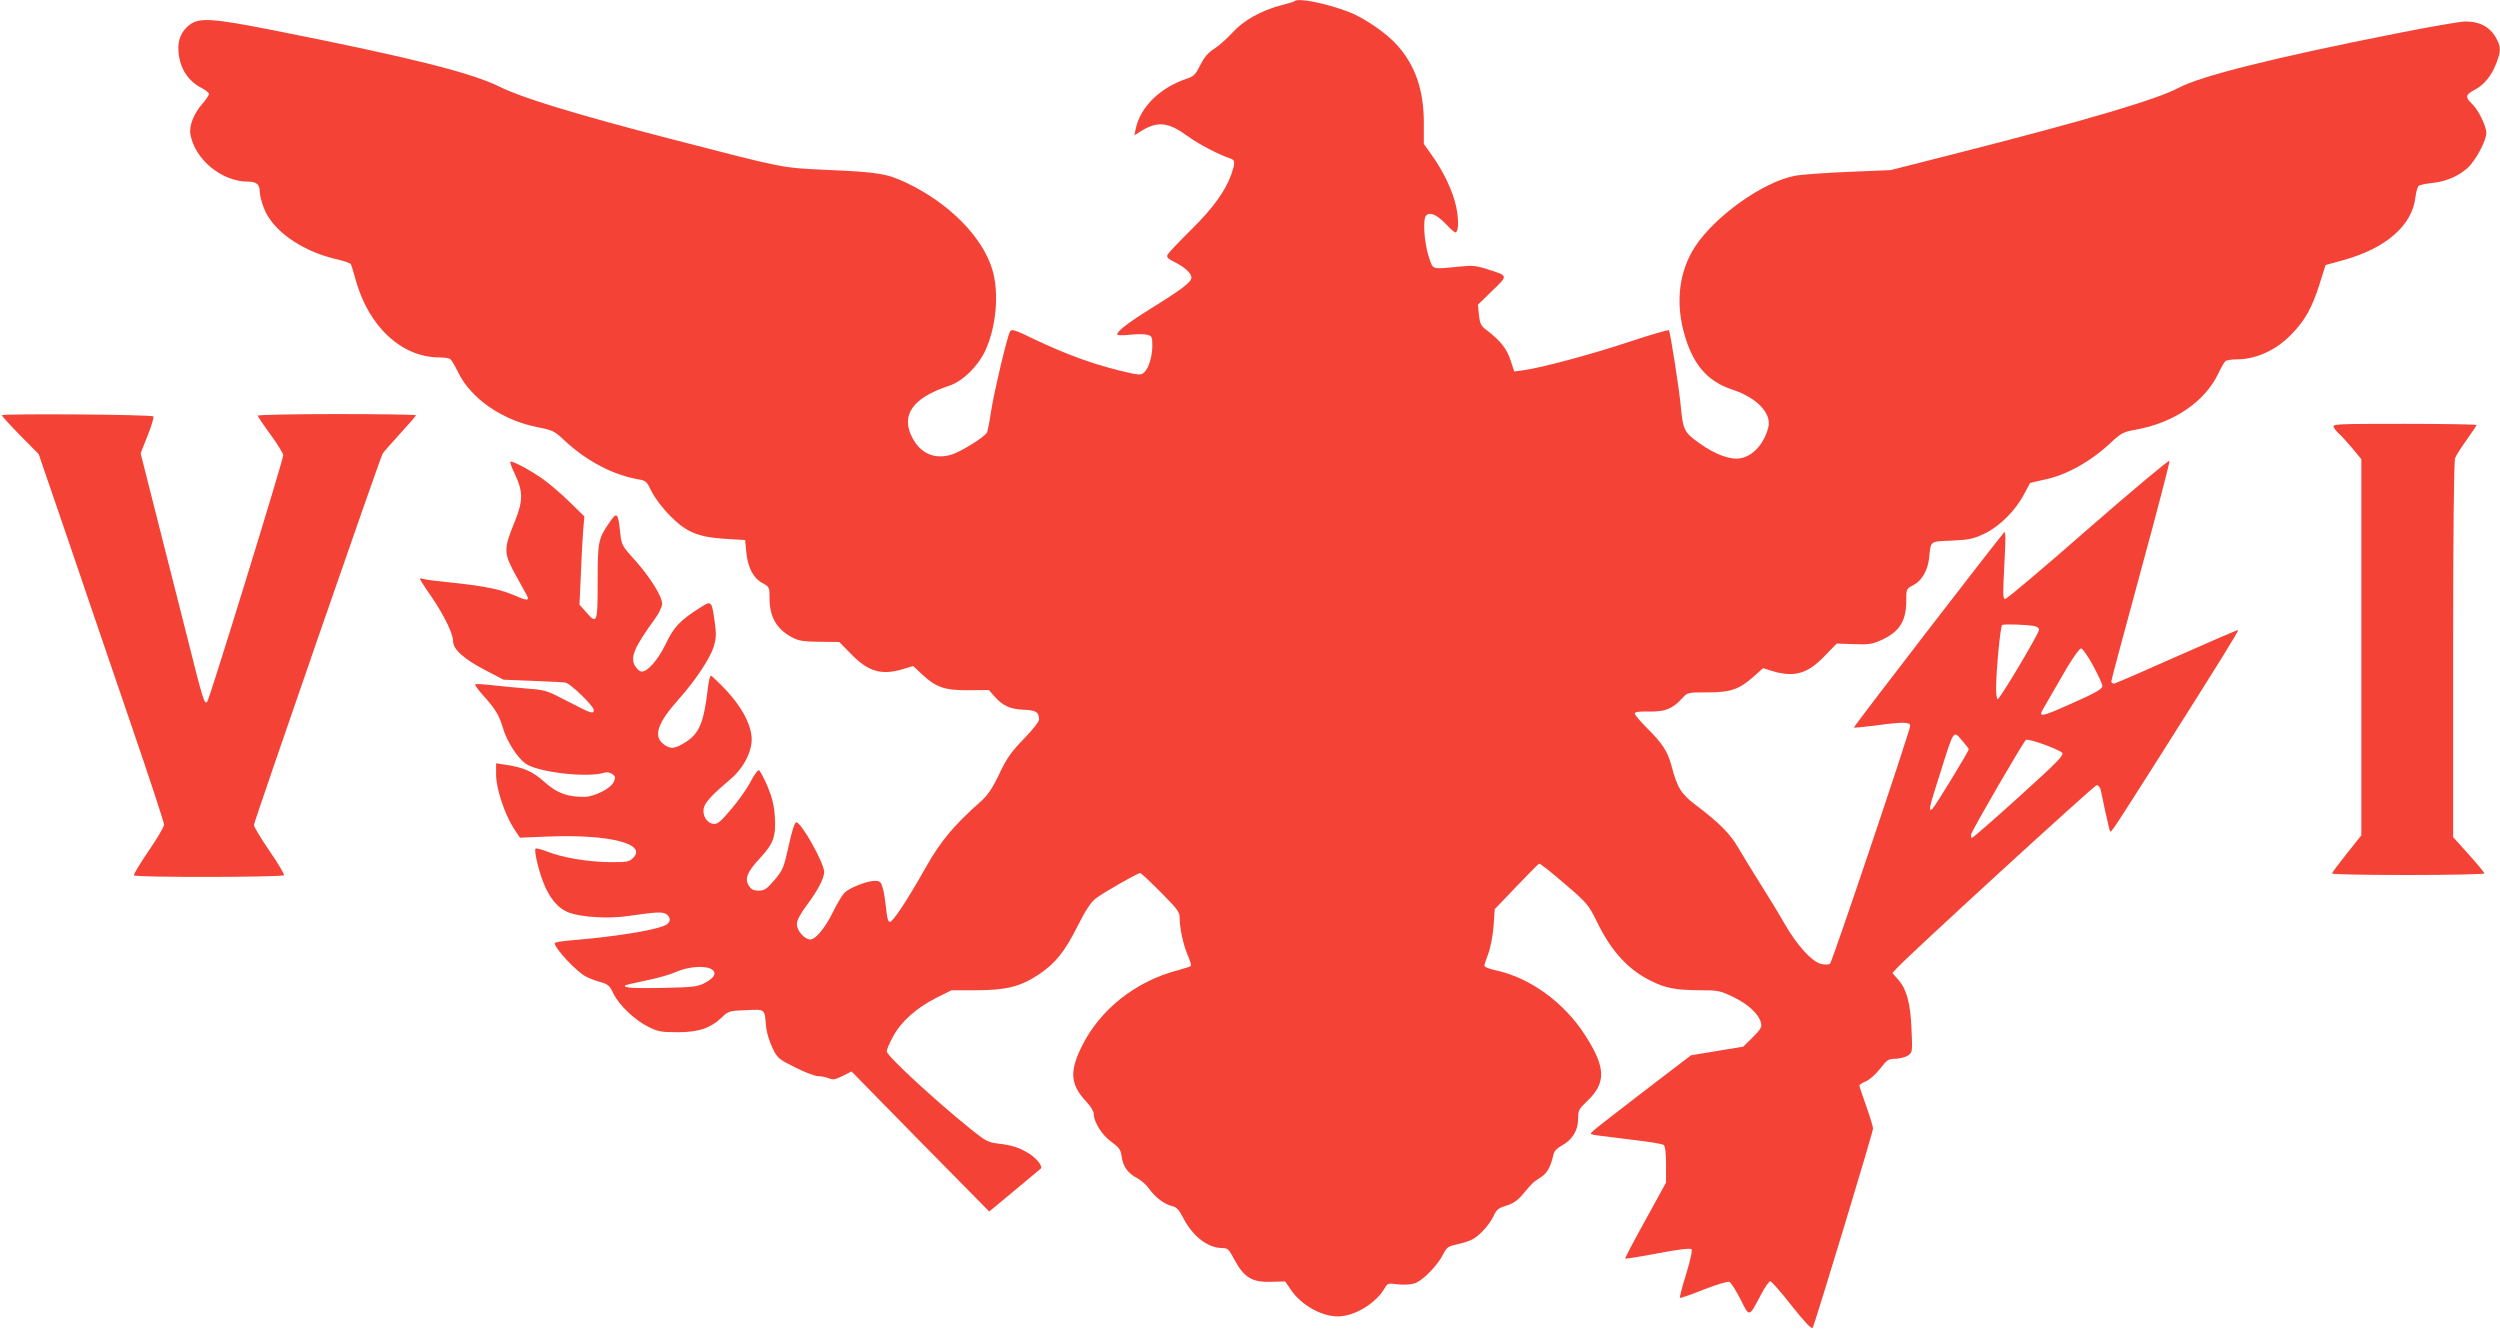 <?xml version="1.0" standalone="no"?>
<!DOCTYPE svg PUBLIC "-//W3C//DTD SVG 20010904//EN"
 "http://www.w3.org/TR/2001/REC-SVG-20010904/DTD/svg10.dtd">
<svg version="1.0" xmlns="http://www.w3.org/2000/svg"
 width="1280pt" height="682pt" viewBox="0 0 1280 682"
 preserveAspectRatio="xMidYMid meet">
<g transform="translate(0,682) scale(0.1,-0.1)"
fill="#f44336" stroke="none">
<path d="M6628 6814 c-3 -3 -32 -12 -65 -20 -104 -27 -196 -78 -253 -141 -28
-31 -71 -69 -95 -84 -30 -19 -50 -43 -70 -83 -22 -45 -33 -57 -63 -67 -140
-45 -243 -145 -267 -258 l-7 -34 36 23 c84 51 139 45 238 -28 55 -40 158 -94
221 -115 21 -8 21 -22 2 -78 -32 -89 -93 -173 -205 -284 -61 -60 -116 -118
-121 -127 -8 -14 -2 -21 33 -39 55 -27 88 -58 88 -80 0 -23 -47 -59 -200 -154
-121 -75 -180 -120 -180 -137 0 -5 29 -6 64 -2 35 4 76 4 90 0 23 -6 26 -11
26 -53 0 -58 -18 -118 -42 -140 -17 -15 -25 -15 -131 11 -139 35 -266 81 -425
156 -109 53 -123 57 -131 42 -15 -28 -79 -298 -96 -404 -8 -54 -18 -104 -21
-111 -8 -22 -138 -103 -187 -116 -85 -24 -156 9 -197 90 -59 115 4 203 190
264 69 23 145 97 184 178 57 122 73 300 36 419 -52 168 -222 339 -441 443 -98
46 -144 54 -403 65 -243 12 -203 4 -807 160 -478 124 -757 209 -869 265 -147
73 -458 151 -1160 290 -310 61 -377 66 -428 29 -44 -33 -64 -81 -58 -140 7
-85 49 -149 119 -185 20 -11 37 -24 37 -30 0 -6 -14 -27 -31 -47 -47 -53 -72
-116 -64 -161 24 -129 161 -241 295 -241 43 0 60 -14 60 -52 0 -15 9 -53 21
-83 43 -114 190 -219 367 -261 40 -9 75 -21 78 -26 3 -4 14 -41 25 -81 66
-239 236 -397 428 -397 25 0 51 -4 56 -8 6 -4 24 -34 40 -67 65 -135 225 -246
406 -282 78 -15 88 -20 139 -68 115 -107 249 -177 382 -200 34 -5 41 -12 65
-63 17 -33 55 -84 94 -123 84 -85 143 -109 284 -118 l100 -6 6 -61 c7 -79 36
-134 82 -159 36 -19 37 -22 37 -78 0 -95 36 -158 115 -200 33 -18 58 -22 141
-23 l101 -1 64 -65 c86 -88 154 -107 265 -73 27 8 49 15 49 15 1 0 21 -19 45
-42 73 -68 118 -83 239 -82 l104 1 30 -34 c42 -47 79 -64 149 -67 61 -2 78
-12 78 -50 0 -11 -35 -55 -79 -100 -64 -66 -87 -99 -125 -179 -35 -74 -59
-109 -94 -140 -139 -123 -207 -205 -282 -338 -97 -172 -168 -279 -184 -279 -9
0 -15 22 -19 68 -4 37 -11 84 -17 104 -9 33 -15 38 -40 38 -42 0 -133 -36
-158 -63 -12 -13 -37 -55 -56 -94 -40 -83 -90 -143 -117 -143 -30 0 -69 45
-69 78 0 20 17 52 51 98 56 74 88 137 89 169 0 45 -117 255 -143 255 -8 0 -22
-42 -39 -121 -25 -113 -30 -124 -73 -175 -39 -46 -52 -54 -81 -54 -24 0 -38 6
-49 24 -24 36 -10 71 55 141 71 76 84 114 77 216 -4 57 -14 97 -38 155 -19 43
-38 79 -44 81 -5 1 -25 -26 -43 -61 -18 -35 -63 -98 -99 -140 -54 -64 -70 -77
-91 -74 -34 4 -58 45 -48 83 8 29 44 68 133 143 71 58 118 151 111 221 -7 71
-52 153 -131 238 -38 40 -73 73 -77 73 -5 0 -11 -26 -15 -57 -20 -177 -43
-237 -112 -281 -58 -37 -81 -40 -117 -11 -52 41 -29 108 79 229 89 100 161
210 180 271 12 42 13 65 4 127 -15 107 -16 108 -74 71 -103 -65 -135 -99 -176
-185 -40 -84 -97 -148 -127 -142 -9 2 -23 15 -31 29 -25 45 -4 94 104 243 19
26 35 60 35 75 0 38 -62 137 -140 224 -67 74 -68 77 -75 144 -11 99 -16 104
-54 49 -58 -84 -61 -98 -61 -306 0 -212 -3 -219 -60 -153 l-33 37 7 155 c3 86
9 188 12 227 l6 70 -80 78 c-44 43 -107 96 -139 118 -69 47 -153 91 -160 84
-3 -2 7 -30 22 -61 44 -93 44 -138 0 -247 -55 -134 -55 -157 -8 -248 22 -41
50 -92 62 -113 27 -44 17 -47 -51 -17 -73 32 -155 49 -309 65 -80 8 -153 17
-162 21 -10 3 -17 4 -17 0 0 -3 25 -43 57 -88 68 -100 113 -193 113 -232 0
-41 57 -92 168 -149 l90 -47 148 -6 c82 -3 158 -7 170 -9 26 -6 144 -120 144
-140 0 -23 -12 -19 -133 44 -105 55 -118 59 -202 65 -49 4 -130 12 -178 17
-49 6 -91 8 -94 5 -3 -3 16 -29 42 -58 62 -68 81 -101 101 -168 19 -65 71
-147 114 -179 61 -45 319 -75 405 -47 12 4 28 1 40 -7 16 -13 18 -18 7 -41
-15 -33 -100 -76 -151 -76 -88 0 -139 19 -203 76 -61 55 -108 75 -202 89 l-46
7 0 -58 c0 -71 43 -200 89 -273 l33 -50 146 6 c311 12 506 -37 434 -109 -21
-21 -31 -23 -125 -22 -108 1 -239 23 -321 56 -27 10 -51 16 -54 13 -8 -8 12
-100 38 -168 32 -85 76 -138 134 -160 64 -23 202 -32 301 -17 150 21 172 22
194 11 28 -16 27 -45 -4 -59 -57 -26 -263 -59 -487 -77 -43 -4 -78 -10 -78
-14 0 -26 111 -146 160 -171 19 -10 54 -23 77 -29 35 -10 45 -18 63 -57 30
-61 110 -137 179 -171 49 -25 67 -28 151 -28 108 0 169 21 228 78 31 30 38 32
122 35 101 4 94 10 103 -90 3 -26 17 -73 32 -103 25 -53 32 -58 116 -100 49
-25 102 -45 118 -45 17 0 41 -5 55 -11 20 -9 32 -7 70 12 l46 23 352 -359 353
-358 130 108 c72 60 132 110 133 111 13 10 -17 50 -55 75 -54 34 -89 45 -163
54 -48 5 -65 14 -130 66 -186 149 -440 383 -440 406 0 9 14 42 32 75 40 76
120 148 222 199 l78 39 128 0 c152 0 226 19 319 81 85 57 133 117 198 247 40
79 67 121 92 141 37 29 215 131 229 131 4 0 51 -44 105 -98 87 -88 97 -101 97
-134 0 -51 18 -134 42 -191 12 -26 18 -50 15 -53 -3 -3 -31 -12 -64 -21 -217
-56 -401 -201 -494 -390 -65 -130 -59 -197 25 -286 20 -21 36 -48 36 -60 0
-41 42 -109 90 -143 40 -29 48 -40 53 -76 7 -51 32 -86 81 -111 20 -11 47 -35
60 -54 29 -42 79 -80 117 -88 22 -5 36 -19 54 -55 50 -99 127 -159 202 -160
29 0 35 -6 64 -61 48 -89 90 -115 186 -112 l73 2 31 -45 c52 -76 155 -134 239
-134 84 0 192 65 238 142 16 28 19 29 69 22 30 -3 66 -1 86 5 41 14 116 90
146 149 18 36 26 41 71 51 28 6 63 17 78 25 38 20 87 74 109 120 15 33 26 41
64 53 33 9 57 25 83 55 52 62 57 67 96 91 32 21 50 54 64 117 3 16 19 32 43
45 53 29 83 77 83 136 0 44 4 51 44 89 101 95 99 174 -9 341 -108 168 -283
294 -457 331 -32 7 -58 17 -58 23 0 5 9 34 20 62 11 29 23 92 27 140 l6 88
110 115 c60 63 113 116 117 118 5 2 63 -44 130 -102 118 -101 123 -107 170
-203 72 -146 159 -240 275 -296 74 -37 125 -46 244 -47 98 0 108 -2 176 -35
75 -36 130 -87 141 -131 6 -22 -1 -34 -42 -75 l-49 -48 -134 -22 -133 -22
-242 -185 c-132 -101 -249 -192 -259 -202 -18 -17 -17 -17 20 -23 21 -3 103
-13 183 -23 80 -9 151 -21 158 -26 8 -7 12 -41 12 -102 l0 -91 -106 -193 c-59
-106 -105 -194 -103 -196 2 -2 77 10 167 27 103 20 166 27 172 21 6 -6 -4 -52
-27 -127 -20 -64 -34 -119 -32 -122 3 -2 57 16 121 42 64 25 123 43 132 40 8
-3 34 -43 57 -89 47 -94 43 -95 106 25 19 37 41 67 47 67 6 0 56 -57 110 -126
68 -86 102 -121 107 -112 12 22 309 1001 309 1020 0 9 -16 61 -35 115 -19 54
-35 101 -35 105 0 4 15 14 34 22 19 8 51 37 73 65 34 45 42 50 78 50 22 1 51
8 64 17 23 16 23 20 18 133 -5 134 -25 206 -68 255 l-30 34 23 25 c62 68 1011
937 1023 937 8 0 17 -10 20 -22 3 -13 14 -65 25 -117 11 -52 22 -96 24 -98 6
-6 23 21 243 367 325 513 416 660 412 664 -2 2 -143 -59 -314 -135 -170 -76
-315 -139 -322 -139 -7 0 -13 5 -13 12 0 6 68 260 151 565 83 304 149 558 147
564 -2 6 -190 -151 -418 -350 -227 -199 -418 -360 -424 -358 -12 4 -12 15 -2
212 5 91 5 136 -2 130 -27 -28 -774 -997 -770 -1000 2 -2 51 3 108 10 146 20
180 19 180 -2 0 -23 -398 -1205 -410 -1217 -5 -5 -24 -6 -43 -2 -48 9 -127 96
-192 210 -27 48 -82 138 -121 199 -39 62 -89 144 -112 183 -43 75 -98 130
-218 221 -77 58 -97 90 -127 206 -19 70 -46 112 -127 192 -33 33 -60 65 -60
72 0 8 21 11 73 10 81 -2 121 14 169 67 28 31 29 31 131 31 118 0 162 15 238
83 l46 41 48 -15 c111 -33 179 -14 264 74 l65 67 87 -3 c72 -3 95 0 135 18 97
42 134 98 134 202 0 63 0 63 38 83 42 23 72 74 79 138 10 90 1 84 115 89 90 4
112 9 169 36 77 37 158 117 203 203 16 29 30 55 30 56 1 1 33 8 72 17 114 23
239 93 344 192 50 46 62 53 125 64 197 36 354 143 424 290 14 30 31 58 36 62
6 4 31 8 56 8 102 0 207 49 286 133 67 71 100 131 138 249 l32 101 94 26 c217
61 349 177 366 321 3 27 11 54 17 59 6 4 37 11 68 14 69 7 132 33 181 76 41
36 97 141 97 180 0 36 -42 121 -74 150 -35 33 -33 47 14 71 48 25 87 72 111
136 23 59 24 82 4 120 -31 63 -84 94 -162 94 -25 0 -183 -27 -352 -61 -623
-123 -1003 -218 -1117 -279 -111 -59 -468 -165 -1116 -330 l-358 -91 -217 -9
c-120 -5 -243 -14 -273 -20 -163 -31 -410 -207 -512 -364 -78 -120 -99 -272
-59 -429 44 -168 118 -258 251 -302 125 -41 201 -121 184 -192 -20 -82 -77
-147 -141 -159 -52 -10 -128 17 -211 76 -79 56 -85 67 -97 195 -7 80 -53 374
-60 384 -2 4 -94 -23 -203 -59 -192 -64 -449 -133 -544 -146 l-45 -6 -19 57
c-18 58 -53 103 -123 155 -29 22 -34 33 -39 78 l-5 52 73 71 c83 80 83 76 -23
110 -58 19 -79 21 -145 14 -144 -14 -134 -17 -155 45 -26 78 -34 202 -14 218
21 18 54 2 102 -47 21 -23 42 -41 46 -41 17 0 19 62 5 130 -17 81 -65 182
-126 267 l-40 56 0 107 c0 167 -42 292 -135 397 -55 63 -172 143 -252 173
-116 44 -258 72 -275 54z m3790 -3200 c12 -2 22 -11 22 -18 0 -19 -201 -356
-212 -356 -4 0 -8 24 -8 54 0 90 22 321 31 326 9 6 130 2 167 -6z m298 -201
c26 -48 48 -95 48 -105 1 -15 -32 -34 -142 -83 -137 -62 -172 -74 -172 -58 0
4 17 36 39 72 21 36 64 110 95 164 32 53 63 97 71 97 8 0 35 -39 61 -87z
m-667 -388 c17 -20 31 -38 31 -41 0 -11 -173 -294 -186 -305 -22 -18 -18 2 37
174 76 240 68 229 118 172z m509 -59 c12 -11 -25 -49 -220 -225 -128 -116
-237 -211 -242 -211 -4 0 -6 9 -3 20 7 25 267 473 280 482 12 8 166 -47 185
-66z m-6912 -1110 c25 -20 11 -44 -42 -71 -33 -17 -63 -20 -207 -23 -151 -3
-208 0 -196 13 2 2 50 13 107 25 56 11 126 31 154 44 62 28 153 34 184 12z"/>
<path d="M10 4694 c0 -5 42 -51 94 -104 l94 -95 151 -440 c82 -242 226 -664
320 -938 94 -274 171 -508 171 -519 0 -11 -36 -72 -80 -136 -43 -63 -77 -119
-74 -124 7 -11 761 -10 768 1 3 4 -30 61 -74 124 -44 64 -80 124 -80 133 0 15
644 1874 659 1901 3 6 43 52 88 101 46 50 83 93 83 96 0 3 -182 6 -405 6 -223
0 -405 -4 -405 -8 0 -5 29 -48 65 -97 36 -49 65 -97 65 -106 0 -25 -378 -1251
-389 -1262 -15 -15 -21 6 -106 345 -42 167 -112 443 -156 615 l-79 312 36 91
c20 50 33 94 29 98 -10 10 -775 15 -775 6z"/>
<path d="M11949 4632 c5 -10 18 -25 27 -33 10 -8 39 -40 66 -72 l48 -58 0
-963 0 -963 -75 -94 c-41 -52 -75 -97 -75 -101 0 -5 176 -8 390 -8 215 0 390
4 390 8 0 5 -36 48 -80 97 l-80 89 0 957 c0 588 4 967 10 983 5 14 32 56 60
95 27 38 50 72 50 75 0 3 -167 6 -370 6 -356 0 -370 -1 -361 -18z"/>
</g>
</svg>
